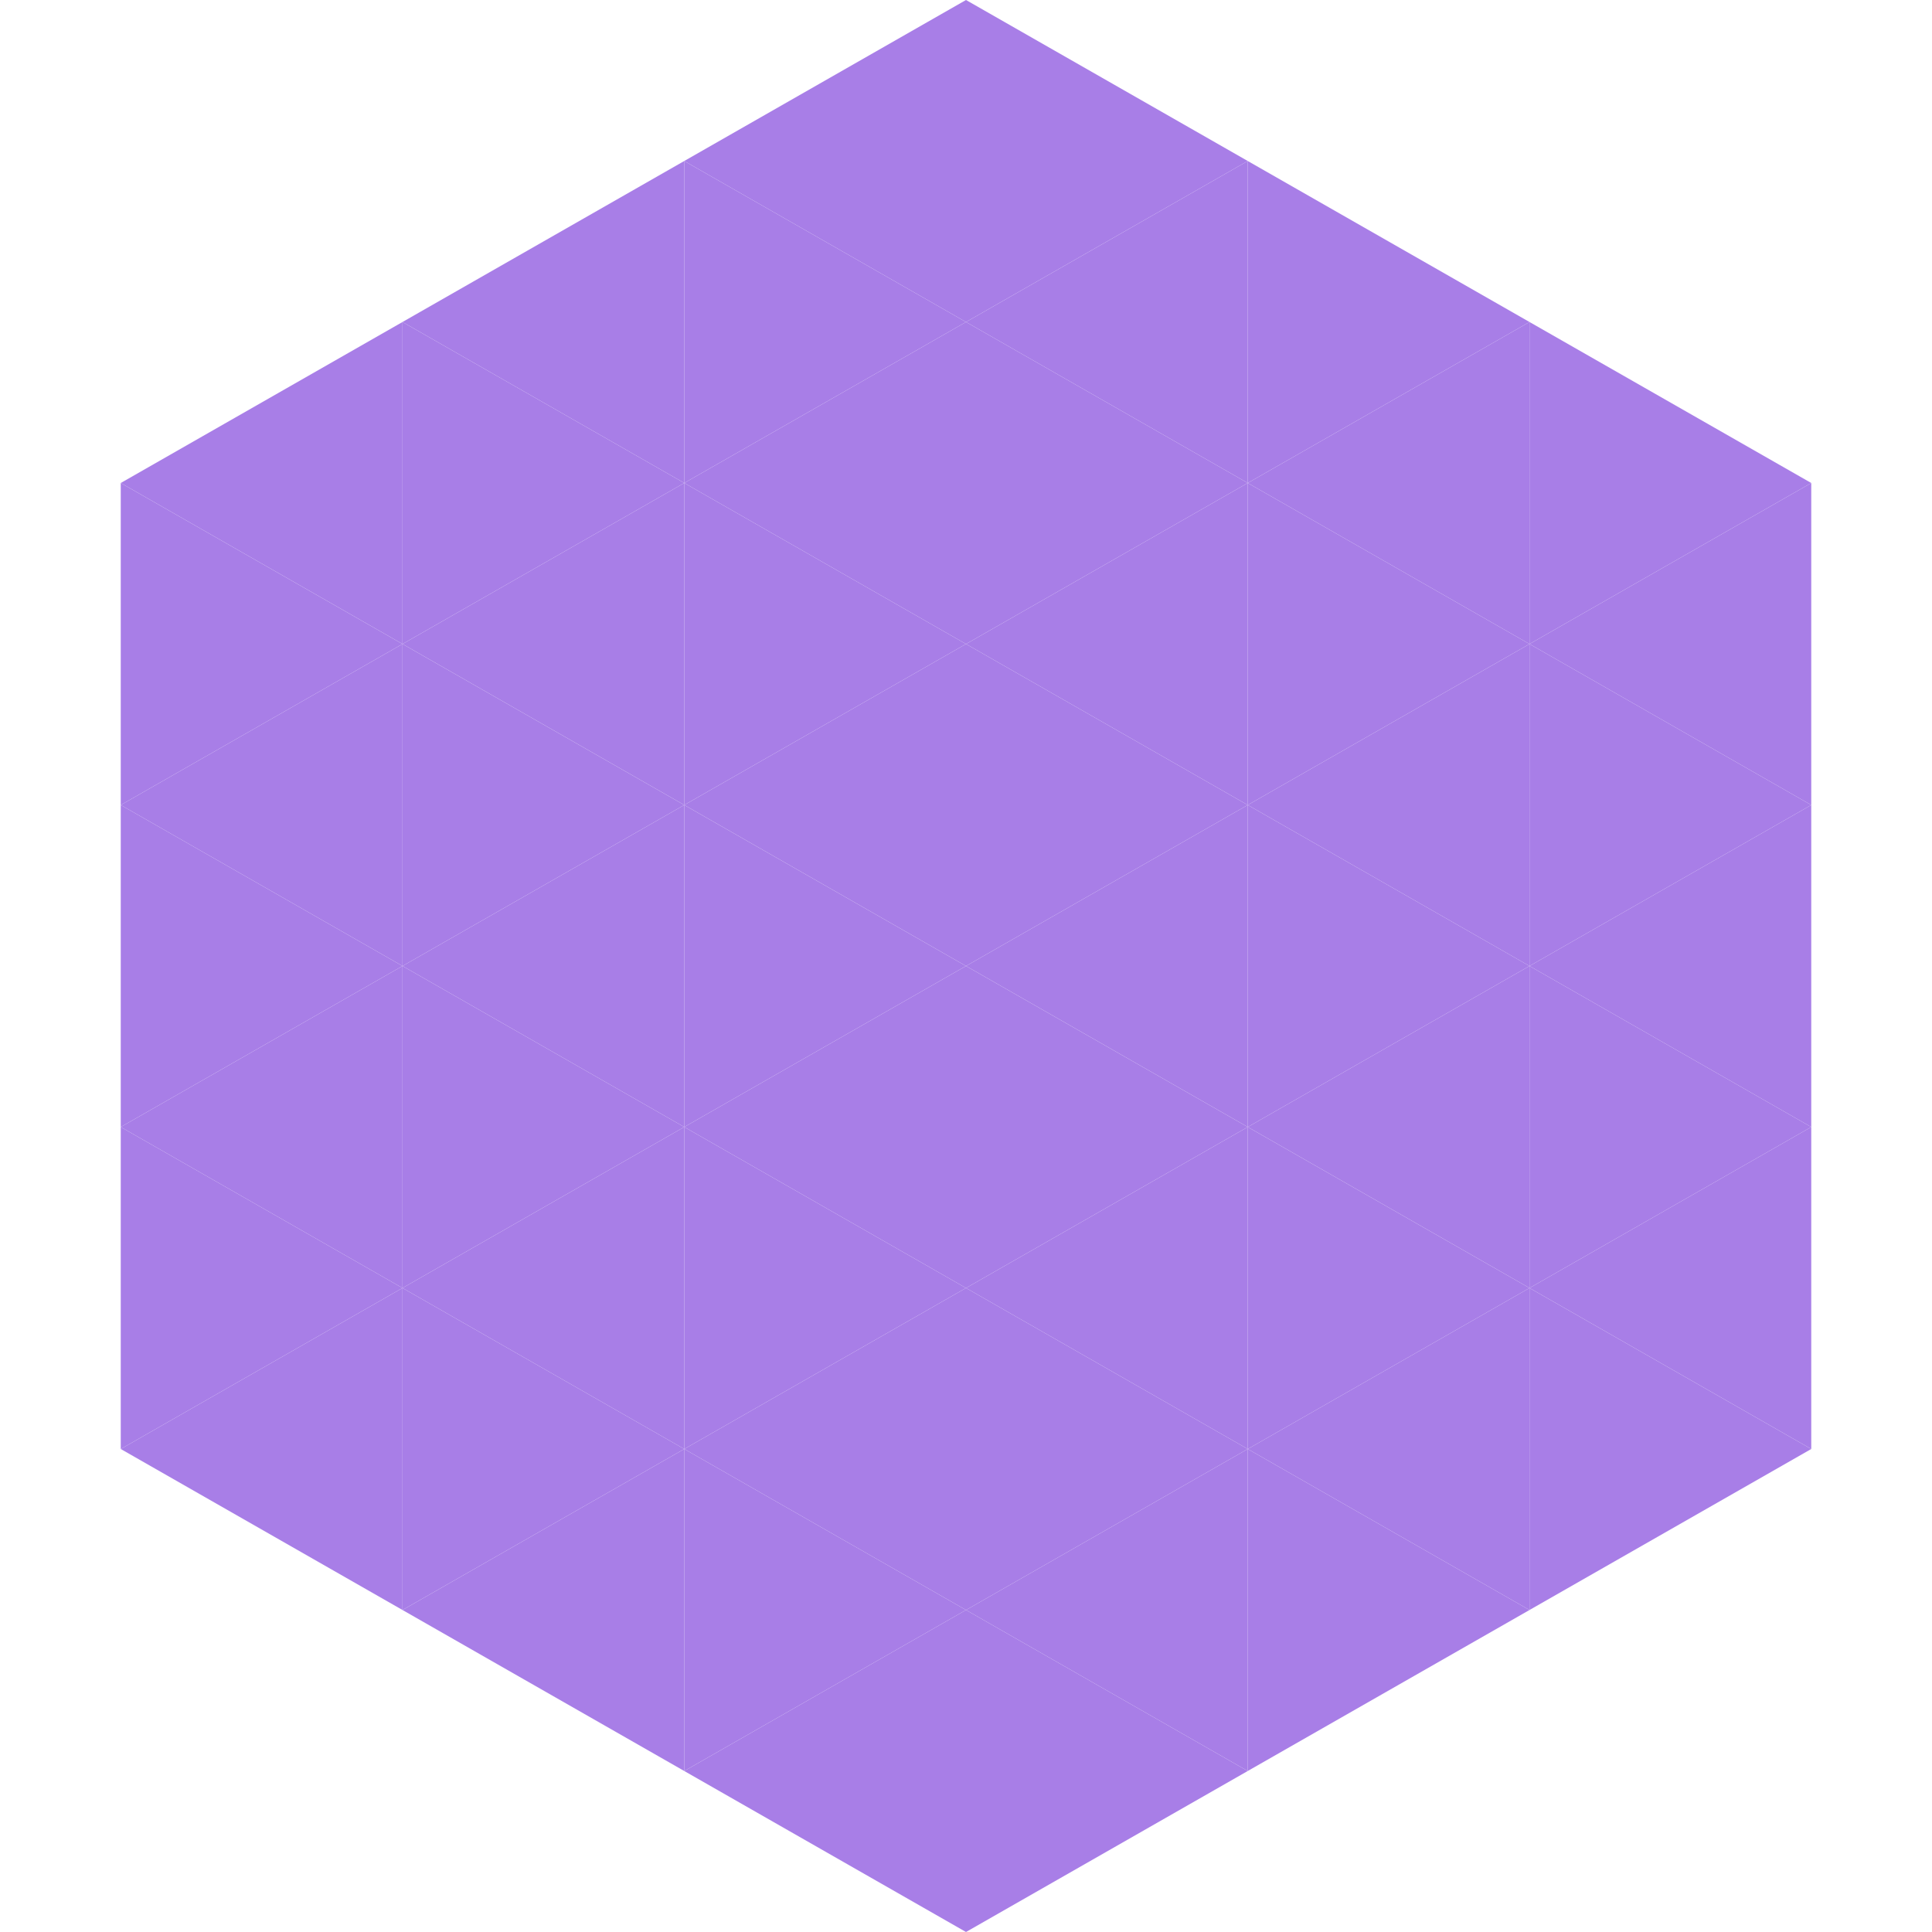 <?xml version="1.0"?>
<!-- Generated by SVGo -->
<svg width="240" height="240"
     xmlns="http://www.w3.org/2000/svg"
     xmlns:xlink="http://www.w3.org/1999/xlink">
<polygon points="50,40 15,60 50,80" style="fill:rgb(168,126,231)" />
<polygon points="190,40 225,60 190,80" style="fill:rgb(168,126,231)" />
<polygon points="15,60 50,80 15,100" style="fill:rgb(168,126,231)" />
<polygon points="225,60 190,80 225,100" style="fill:rgb(168,126,231)" />
<polygon points="50,80 15,100 50,120" style="fill:rgb(168,126,231)" />
<polygon points="190,80 225,100 190,120" style="fill:rgb(168,126,231)" />
<polygon points="15,100 50,120 15,140" style="fill:rgb(168,126,231)" />
<polygon points="225,100 190,120 225,140" style="fill:rgb(168,126,231)" />
<polygon points="50,120 15,140 50,160" style="fill:rgb(168,126,231)" />
<polygon points="190,120 225,140 190,160" style="fill:rgb(168,126,231)" />
<polygon points="15,140 50,160 15,180" style="fill:rgb(168,126,231)" />
<polygon points="225,140 190,160 225,180" style="fill:rgb(168,126,231)" />
<polygon points="50,160 15,180 50,200" style="fill:rgb(168,126,231)" />
<polygon points="190,160 225,180 190,200" style="fill:rgb(168,126,231)" />
<polygon points="15,180 50,200 15,220" style="fill:rgb(255,255,255); fill-opacity:0" />
<polygon points="225,180 190,200 225,220" style="fill:rgb(255,255,255); fill-opacity:0" />
<polygon points="50,0 85,20 50,40" style="fill:rgb(255,255,255); fill-opacity:0" />
<polygon points="190,0 155,20 190,40" style="fill:rgb(255,255,255); fill-opacity:0" />
<polygon points="85,20 50,40 85,60" style="fill:rgb(168,126,231)" />
<polygon points="155,20 190,40 155,60" style="fill:rgb(168,126,231)" />
<polygon points="50,40 85,60 50,80" style="fill:rgb(168,126,231)" />
<polygon points="190,40 155,60 190,80" style="fill:rgb(168,126,231)" />
<polygon points="85,60 50,80 85,100" style="fill:rgb(168,126,231)" />
<polygon points="155,60 190,80 155,100" style="fill:rgb(168,126,231)" />
<polygon points="50,80 85,100 50,120" style="fill:rgb(168,126,231)" />
<polygon points="190,80 155,100 190,120" style="fill:rgb(168,126,231)" />
<polygon points="85,100 50,120 85,140" style="fill:rgb(168,126,231)" />
<polygon points="155,100 190,120 155,140" style="fill:rgb(168,126,231)" />
<polygon points="50,120 85,140 50,160" style="fill:rgb(168,126,231)" />
<polygon points="190,120 155,140 190,160" style="fill:rgb(168,126,231)" />
<polygon points="85,140 50,160 85,180" style="fill:rgb(168,126,231)" />
<polygon points="155,140 190,160 155,180" style="fill:rgb(168,126,231)" />
<polygon points="50,160 85,180 50,200" style="fill:rgb(168,126,231)" />
<polygon points="190,160 155,180 190,200" style="fill:rgb(168,126,231)" />
<polygon points="85,180 50,200 85,220" style="fill:rgb(168,126,231)" />
<polygon points="155,180 190,200 155,220" style="fill:rgb(168,126,231)" />
<polygon points="120,0 85,20 120,40" style="fill:rgb(168,126,231)" />
<polygon points="120,0 155,20 120,40" style="fill:rgb(168,126,231)" />
<polygon points="85,20 120,40 85,60" style="fill:rgb(168,126,231)" />
<polygon points="155,20 120,40 155,60" style="fill:rgb(168,126,231)" />
<polygon points="120,40 85,60 120,80" style="fill:rgb(168,126,231)" />
<polygon points="120,40 155,60 120,80" style="fill:rgb(168,126,231)" />
<polygon points="85,60 120,80 85,100" style="fill:rgb(168,126,231)" />
<polygon points="155,60 120,80 155,100" style="fill:rgb(168,126,231)" />
<polygon points="120,80 85,100 120,120" style="fill:rgb(168,126,231)" />
<polygon points="120,80 155,100 120,120" style="fill:rgb(168,126,231)" />
<polygon points="85,100 120,120 85,140" style="fill:rgb(168,126,231)" />
<polygon points="155,100 120,120 155,140" style="fill:rgb(168,126,231)" />
<polygon points="120,120 85,140 120,160" style="fill:rgb(168,126,231)" />
<polygon points="120,120 155,140 120,160" style="fill:rgb(168,126,231)" />
<polygon points="85,140 120,160 85,180" style="fill:rgb(168,126,231)" />
<polygon points="155,140 120,160 155,180" style="fill:rgb(168,126,231)" />
<polygon points="120,160 85,180 120,200" style="fill:rgb(168,126,231)" />
<polygon points="120,160 155,180 120,200" style="fill:rgb(168,126,231)" />
<polygon points="85,180 120,200 85,220" style="fill:rgb(168,126,231)" />
<polygon points="155,180 120,200 155,220" style="fill:rgb(168,126,231)" />
<polygon points="120,200 85,220 120,240" style="fill:rgb(168,126,231)" />
<polygon points="120,200 155,220 120,240" style="fill:rgb(168,126,231)" />
<polygon points="85,220 120,240 85,260" style="fill:rgb(255,255,255); fill-opacity:0" />
<polygon points="155,220 120,240 155,260" style="fill:rgb(255,255,255); fill-opacity:0" />
</svg>
